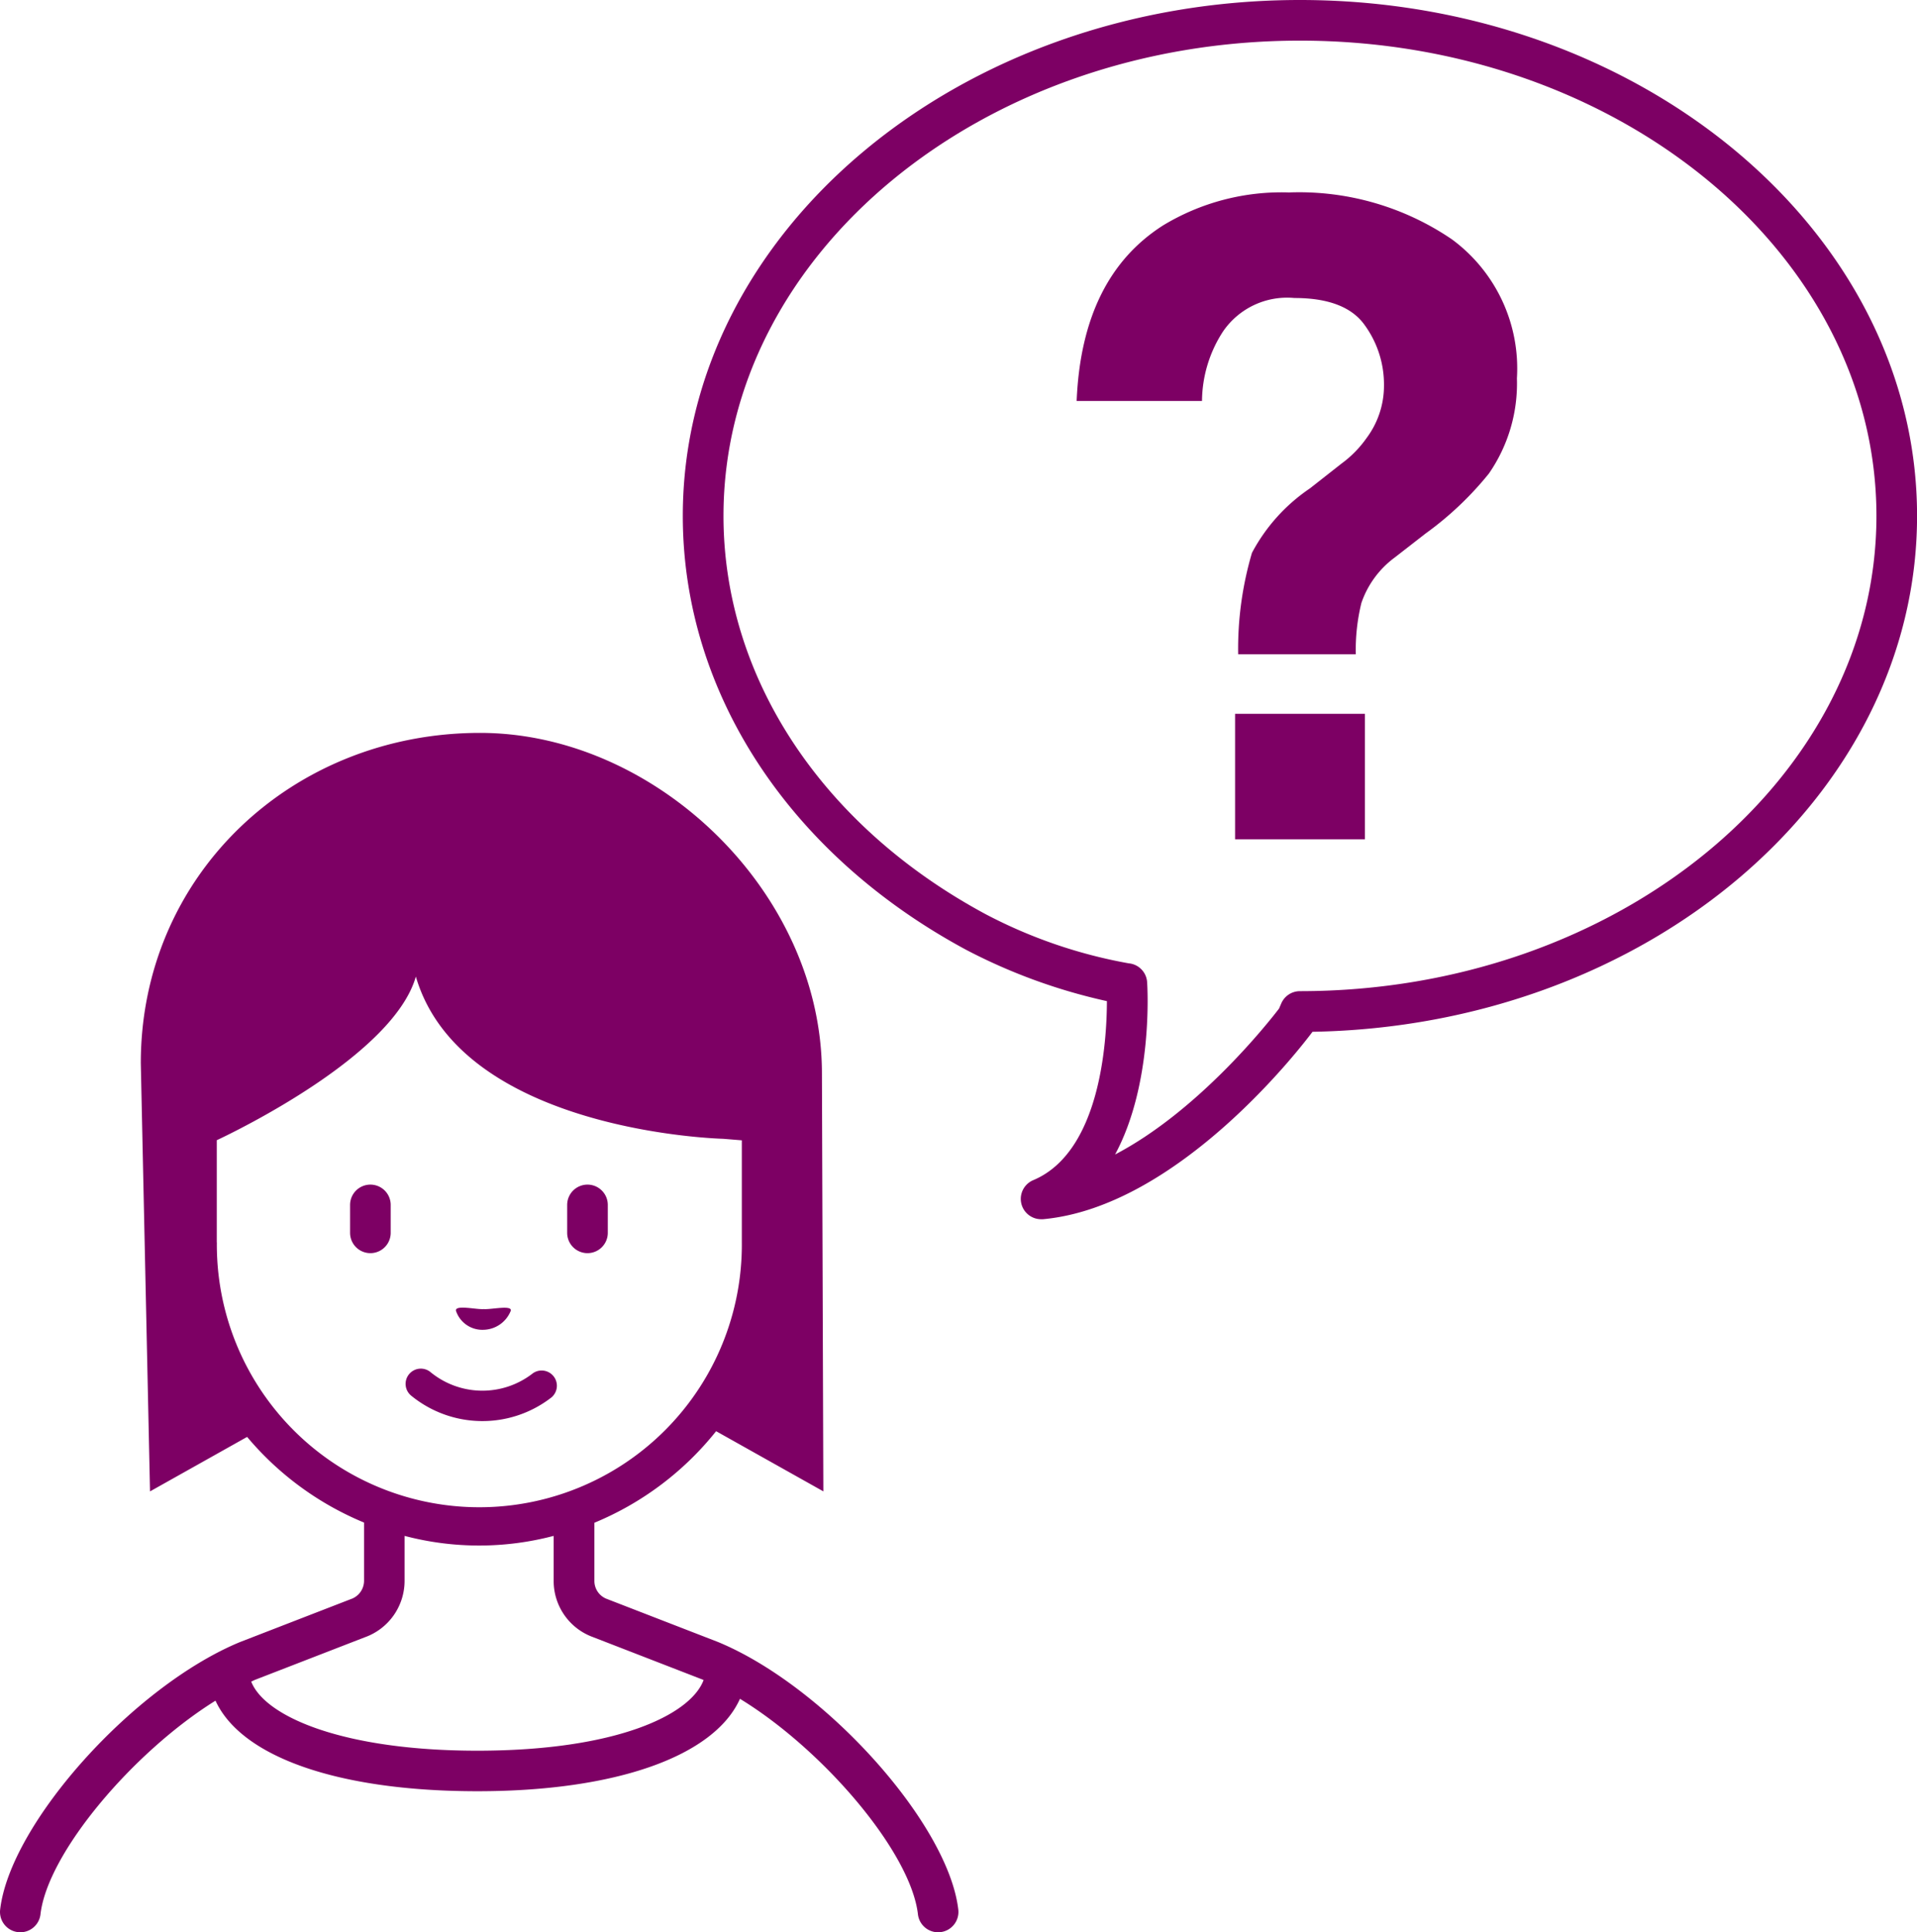 <svg xmlns="http://www.w3.org/2000/svg" width="94.368" height="95.104" viewBox="0 0 94.368 95.104"><g transform="translate(-87.829 -19.665)"><path d="M151.819,19.665c-16.75,0-30.378,11.39-30.378,25.39,0,8.672,5.215,16.657,13.956,21.36a27.831,27.831,0,0,0,6.922,2.522c-.006,2.057-.343,7.432-3.627,8.811a1,1,0,0,0,.386,1.922c.03,0,.061,0,.092,0,6.693-.611,12.74-8.516,13.27-9.225C168.9,70.164,182.2,58.883,182.2,45.055,182.2,31.055,168.569,19.665,151.819,19.665Zm0,48.781a1,1,0,0,0-.919.607l-.107.25c-.515.672-3.938,5.019-8.072,7.182,1.863-3.45,1.6-8.165,1.577-8.478a.911.911,0,0,0-.014-.117v0a.991.991,0,0,0-.309-.558h0a.982.982,0,0,0-.193-.138h0a1,1,0,0,0-.391-.118,24.293,24.293,0,0,1-7.047-2.421c-8.077-4.346-12.9-11.672-12.9-19.6,0-12.9,12.731-23.39,28.378-23.39S180.2,32.158,180.2,45.055,167.467,68.446,151.819,68.446Z" fill="#7d0064"/><path d="M159.306,31.447a13.355,13.355,0,0,0-8.025-2.31,11.253,11.253,0,0,0-6.2,1.623q-4,2.548-4.252,8.64H147a6.357,6.357,0,0,1,1.034-3.42,3.822,3.822,0,0,1,3.514-1.648q2.516,0,3.463,1.337a4.966,4.966,0,0,1,.947,2.961,4.3,4.3,0,0,1-.853,2.588,5.414,5.414,0,0,1-1.237,1.262L152.315,43.7a8.813,8.813,0,0,0-2.856,3.174,16.7,16.7,0,0,0-.679,4.992h5.791a9.66,9.66,0,0,1,.275-2.523,4.653,4.653,0,0,1,1.648-2.245l1.511-1.175a16.058,16.058,0,0,0,3.116-2.95,7.781,7.781,0,0,0,1.381-4.685A7.888,7.888,0,0,0,159.306,31.447Z" fill="#7d0064"/><rect width="6.391" height="6.178" transform="translate(148.628 54.796)" fill="#7d0064"/><path d="M123.168,100.475l-5.449-2.111a.945.945,0,0,1-.63-.89V94.609a14.981,14.981,0,0,0,5.992-4.506l5.279,2.961L128.29,72.5c0-8.909-8.174-16.765-16.83-16.765-9.26,0-16.7,7-16.7,16.257l.454,21.074,4.78-2.682A14.992,14.992,0,0,0,105.75,94.6v2.87a.957.957,0,0,1-.658.9l-5.442,2.108c-5.253,2.168-11.326,8.938-11.814,13.172a1,1,0,0,0,.879,1.107.9.9,0,0,0,.115.007,1,1,0,0,0,.992-.885c.349-3.028,4.565-7.992,8.615-10.514,1.273,2.772,6.04,4.457,12.893,4.457,6.829,0,11.659-1.725,12.925-4.548,4.1,2.5,8.408,7.543,8.761,10.605a1,1,0,0,0,.993.885.9.9,0,0,0,.115-.007,1,1,0,0,0,.879-1.107C134.514,109.421,128.441,102.651,123.168,100.475ZM98.5,80.81V75.782c1-.47,8.7-4.2,9.8-8.053,2.254,7.684,15.129,7.983,15.129,7.983l.918.075V80.81a12.922,12.922,0,1,1-25.843,0Zm12.825,25.017c-6.562,0-10.441-1.657-11.13-3.4.064-.028.13-.063.193-.089l5.393-2.09a2.949,2.949,0,0,0,1.964-2.777V95.255a14.411,14.411,0,0,0,7.339,0v2.215a2.938,2.938,0,0,0,1.935,2.766l5.4,2.093.046.021C121.825,104.064,118.162,105.827,111.33,105.827Z" fill="#7d0064"/><path d="M116.749,81.34a1,1,0,0,0,1-1V78.967a1,1,0,0,0-2,0V80.34A1,1,0,0,0,116.749,81.34Z" fill="#7d0064"/><path d="M106.062,77.967a1,1,0,0,0-1,1V80.34a1,1,0,0,0,2,0V78.967A1,1,0,0,0,106.062,77.967Z" fill="#7d0064"/><path d="M114.933,88.473a.75.75,0,1,0-.916-1.187,4.028,4.028,0,0,1-4.984-.082.75.75,0,1,0-.953,1.158,5.541,5.541,0,0,0,6.853.111Z" fill="#7d0064"/><path d="M111.624,85.137c-.016,0,.019-.009,0-.012S111.639,85.137,111.624,85.137Z" fill="#7d0064"/><path d="M111.624,85.112a1.479,1.479,0,0,0,1.349-.938c.071-.294-.986-.049-1.332-.08-.347.031-1.418-.227-1.367.08A1.366,1.366,0,0,0,111.624,85.112Z" fill="#7d0064"/><path d="M111.641,84.083s-.035,0,0,0S111.641,84.083,111.641,84.083Z" fill="#7d0064"/></g></svg>